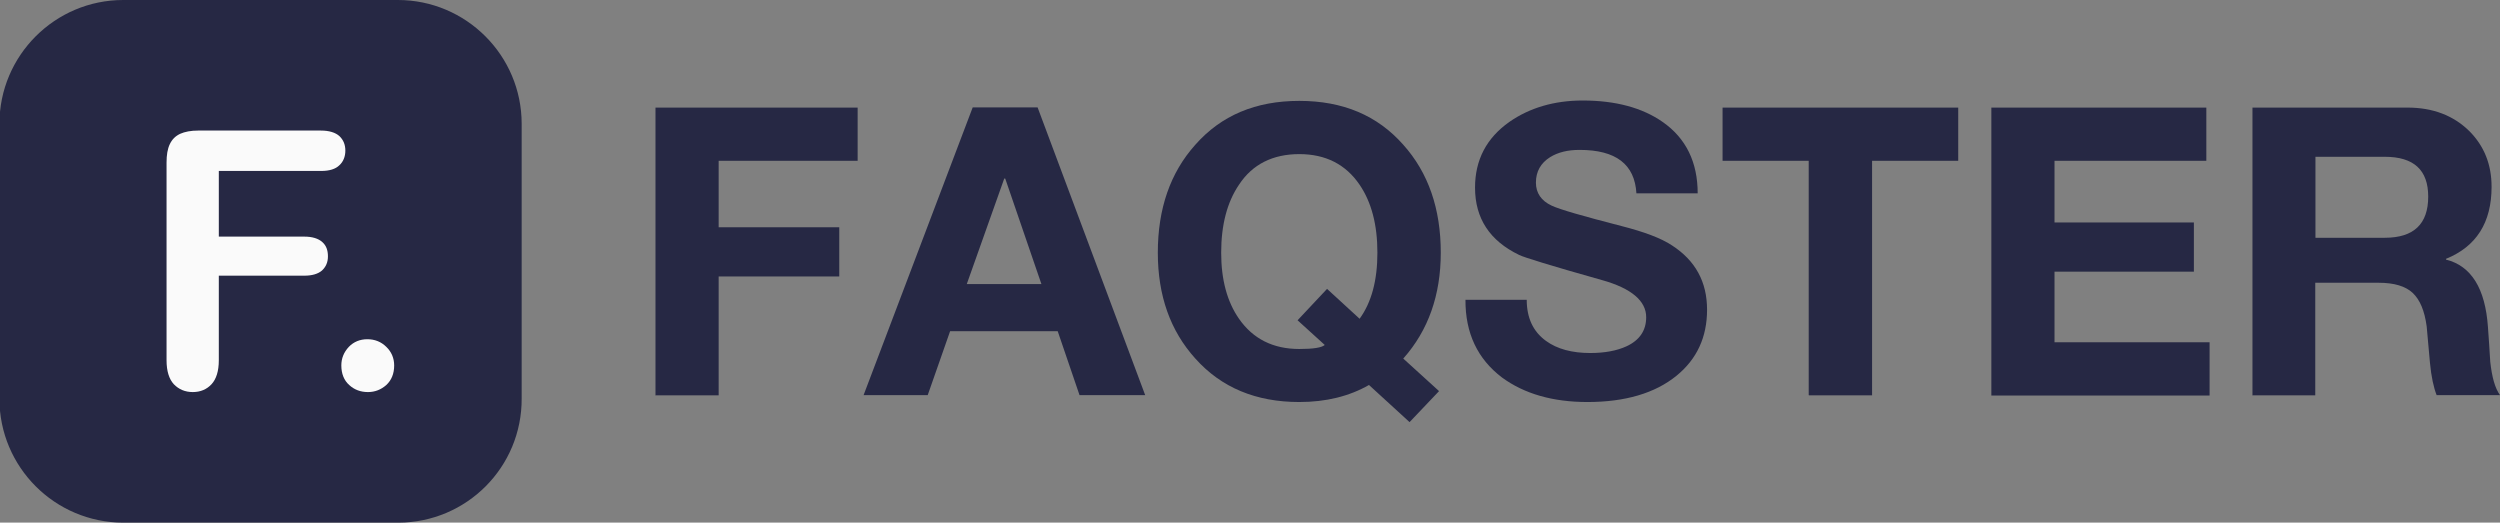 <?xml version="1.0" encoding="utf-8"?>
<!-- Generator: Adobe Illustrator 25.2.0, SVG Export Plug-In . SVG Version: 6.00 Build 0)  -->
<svg version="1.1" id="Calque_1" xmlns="http://www.w3.org/2000/svg" xmlns:xlink="http://www.w3.org/1999/xlink" x="0px" y="0px"
	 viewBox="0 0 1305.9 273" style="enable-background:new 0 0 1305.9 273;" xml:space="preserve">
<rect x="0" y="0" width="1305.9" height="273" fill="#808080" stroke="none"/>
<style type="text/css">
	.st0{fill:#262844;}
	.st1{fill:#FAFAFA;}
</style>
<path class="st0" d="M208,273H64.4c-35.7,0-64.7-29-64.7-64.7V64.7C-0.3,29,28.7,0,64.4,0h143.4c35.7,0,64.7,29,64.7,64.7v143.4
	C272.7,244,243.7,273,208,273z"/>
<g>
	<path class="st1" d="M167.8,89.3h-53.5v34.3H159c4.1,0,7.3,1,9.3,2.8c2.1,1.8,3,4.3,3,7.5s-1.1,5.5-3.1,7.4
		c-2.1,1.8-5.2,2.7-9.2,2.7h-44.7v44.2c0,5.6-1.3,9.8-3.8,12.5c-2.5,2.7-5.8,4.1-9.8,4.1c-4,0-7.3-1.4-9.9-4.1
		c-2.5-2.7-3.8-6.9-3.8-12.5V84.9c0-3.9,0.5-7.1,1.7-9.6c1.2-2.5,2.9-4.2,5.4-5.4c2.5-1.1,5.6-1.7,9.4-1.7h64.1c4.3,0,7.6,1,9.7,2.9
		c2.1,2,3.1,4.5,3.1,7.6c0,3.1-1.1,5.8-3.1,7.6C175.3,88.3,172.1,89.3,167.8,89.3z"/>
	<path class="st1" d="M192.2,204.8c-3.8,0-7.1-1.2-9.8-3.7c-2.7-2.4-4.1-5.9-4.1-10.2c0-3.7,1.3-6.9,3.9-9.7c2.6-2.7,5.9-4,9.7-4
		c3.8,0,7.2,1.3,9.9,4c2.7,2.6,4.1,5.9,4.1,9.7c0,4.3-1.4,7.7-4.1,10.2C199.1,203.5,195.9,204.8,192.2,204.8z"/>
</g>
<g>
	<path class="st0" d="M342.4,206.4V56.2H448V84h-72.6v34.7h63v25.7h-63v62.1h-33.1V206.4z"/>
	<path class="st0" d="M451.1,206.4l57-150.3H542l56.2,150.3h-34.3L552.5,173h-56.2l-11.7,33.4H451.1z M524.6,93.2L505,148.4h39
		l-18.9-55.1h-0.4V93.2z"/>
	<path class="st0" d="M751.7,204.3l-15.4,16.2l-21.2-19.4c-10.3,5.9-22.4,8.9-36.4,8.9c-22.6,0-40.7-7.5-54.3-22.7
		c-13.1-14.5-19.6-32.9-19.6-55.3c0-23,6.5-41.8,19.6-56.4c13.5-15.3,31.5-22.9,54.3-22.9c22.8,0,40.8,7.6,54.3,22.9
		c13.1,14.6,19.6,33.4,19.6,56.4c0,22.1-6.5,40.6-19.6,55.3L751.7,204.3z M677.8,167.3l15.4-16.4l17,15.6c6.2-8.5,9.3-20,9.3-34.5
		c0-14.6-3.1-26.4-9.3-35.5c-7.2-10.6-17.7-16-31.5-16c-13.8,0-24.5,5.3-31.5,16c-6.2,9.1-9.3,21-9.3,35.5c0,14.1,3.1,25.6,9.3,34.5
		c7.3,10.5,17.8,15.8,31.5,15.8c7.3,0,11.7-0.7,13.3-2.1L677.8,167.3z"/>
	<path class="st0" d="M765.5,156.6h32c0,9.4,3.3,16.6,10.1,21.5c5.8,4.2,13.5,6.3,23.1,6.3c7.5,0,13.9-1.2,18.9-3.5
		c6.9-3.2,10.3-8.3,10.3-15.2c0-8.5-7.7-15.1-23.1-19.4c-26.7-7.5-41.1-12-43.2-13.1c-15.4-7.4-23.1-19.1-23.1-35.2
		c0-14.5,6-25.9,17.9-34.3c10.6-7.4,23.5-11.2,38.3-11.2c17.3,0,31.2,3.8,41.8,11.2c12.2,8.5,18.3,21,18.3,37.3h-32
		c-0.9-15.2-10.7-22.7-29.7-22.7c-6.1,0-11.2,1.2-15.4,3.8c-4.9,3.1-7.4,7.5-7.4,13.3c0,5.4,2.8,9.5,8.2,12
		c4.2,2,16.4,5.5,36.6,10.7c11.7,3,20.6,6.3,26.3,10.1c12.2,7.9,18.3,19,18.3,33.6c0,14.3-5.3,25.8-16,34.5
		c-11.2,9.1-26.8,13.7-46.5,13.7c-18.1,0-33-4.3-44.6-12.8C771.8,187.5,765.4,174,765.5,156.6z"/>
	<path class="st0" d="M944.8,206.4V84h-45V56.2h123.1V84h-45v122.5h-33V206.4z"/>
	<path class="st0" d="M1040.2,206.4V56.2h112.3V84h-79.3v32.2h72.8v25.7h-72.8v36.9h81v27.8h-114V206.4z"/>
	<path class="st0" d="M1176.6,206.4V56.2h81c13.2,0,23.9,4.1,32.2,12.2c7.9,7.9,11.7,17.6,11.7,29.2c0,18.7-8,31.2-23.8,37.6v0.4
		c13.2,3.3,20.5,15.1,21.9,35.2c0.4,6.1,0.9,12.1,1.2,18.1c0.9,8.2,2.5,13.9,5.1,17.5h-33.1c-1.5-3.8-2.8-9.5-3.5-17
		c-0.6-6.3-1.1-12.6-1.7-18.9c-1.1-8.2-3.5-13.9-7.3-17.5c-3.8-3.5-9.6-5.3-17.8-5.3h-33.1v58.8h-32.9V206.4z M1209.5,81.9v42.3
		h36.2c15.2,0,22.7-7.2,22.7-21.5c0-13.9-7.5-20.8-22.7-20.8C1245.7,81.9,1209.5,81.9,1209.5,81.9z"/>
</g>
</svg>
